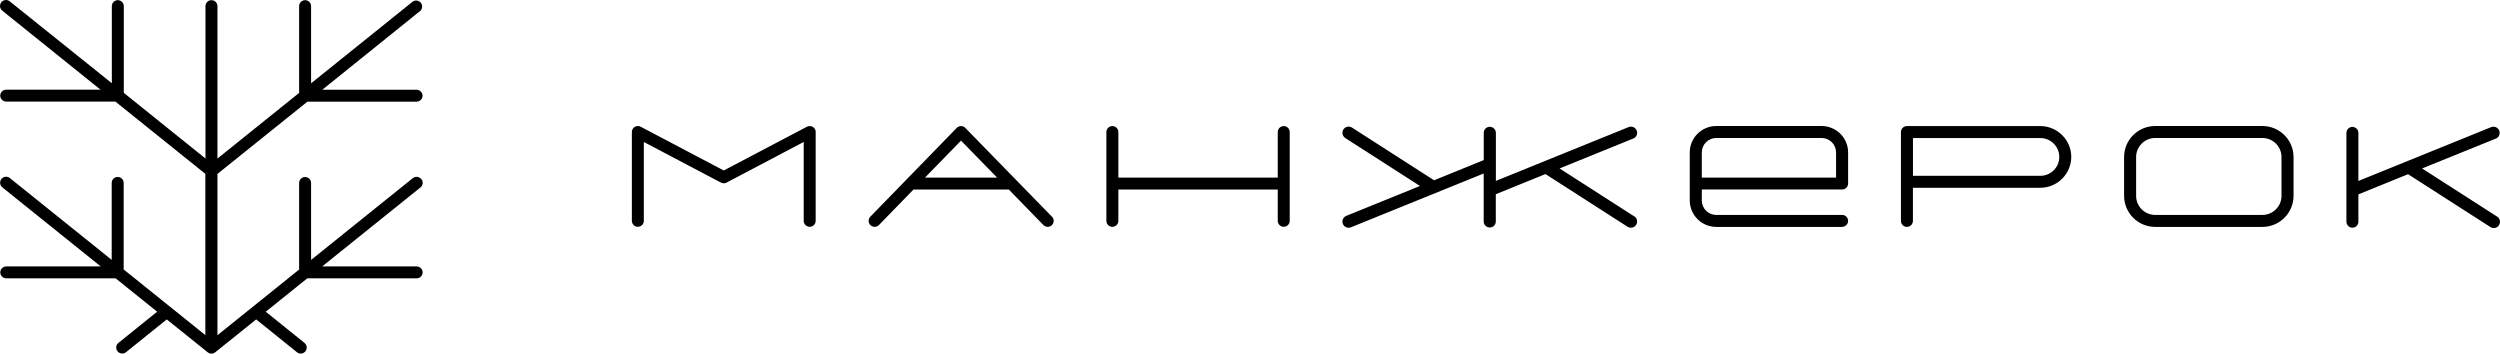 <?xml version="1.0" encoding="UTF-8"?> <svg xmlns="http://www.w3.org/2000/svg" viewBox="0 0 160.035 22.639" fill="none"><path d="M26.964 11.463C26.932 11.424 26.893 11.391 26.849 11.367C26.804 11.343 26.756 11.327 26.705 11.322C26.655 11.317 26.604 11.322 26.556 11.336C26.507 11.35 26.462 11.374 26.423 11.406L19.914 16.639V11.714C19.914 11.612 19.874 11.515 19.802 11.443C19.73 11.371 19.633 11.331 19.531 11.331C19.429 11.331 19.332 11.371 19.26 11.443C19.188 11.515 19.148 11.612 19.148 11.714V17.254L13.92 21.457V11.133L19.68 6.507H26.667C26.768 6.507 26.865 6.467 26.937 6.395C27.009 6.324 27.049 6.227 27.05 6.126C27.049 6.025 27.008 5.928 26.937 5.857C26.865 5.785 26.768 5.745 26.667 5.744H20.633L26.906 0.694C26.976 0.627 27.017 0.537 27.023 0.44C27.029 0.344 26.998 0.249 26.937 0.174C26.876 0.1 26.79 0.051 26.694 0.037C26.599 0.023 26.501 0.046 26.422 0.101L19.914 5.332V0.393C19.914 0.291 19.874 0.194 19.802 0.122C19.73 0.05 19.633 0.01 19.531 0.01C19.429 0.01 19.332 0.05 19.26 0.122C19.188 0.194 19.148 0.291 19.148 0.393V5.947L13.92 10.149V0.394C13.92 0.292 13.88 0.195 13.808 0.123C13.736 0.051 13.638 0.01 13.537 0.01C13.435 0.01 13.337 0.051 13.265 0.123C13.193 0.195 13.153 0.292 13.153 0.394V10.146L7.925 5.943V0.393C7.925 0.291 7.885 0.194 7.813 0.122C7.741 0.05 7.644 0.01 7.542 0.01C7.44 0.01 7.343 0.05 7.271 0.122C7.199 0.194 7.159 0.291 7.159 0.393V5.327L0.641 0.1C0.603 0.065 0.557 0.038 0.508 0.021C0.459 0.004 0.407 -0.003 0.355 0.001C0.303 0.005 0.252 0.019 0.206 0.043C0.16 0.067 0.119 0.101 0.086 0.141C0.053 0.182 0.029 0.228 0.015 0.278C0 0.328 -0.004 0.381 0.003 0.433C0.01 0.484 0.027 0.534 0.054 0.579C0.08 0.623 0.116 0.662 0.158 0.693L6.434 5.74H0.402C0.352 5.739 0.301 5.749 0.255 5.768C0.208 5.787 0.165 5.815 0.129 5.85C0.093 5.885 0.064 5.927 0.045 5.974C0.025 6.021 0.014 6.07 0.014 6.121C0.014 6.333 0.188 6.502 0.397 6.502H7.385L13.145 11.129V21.452L7.917 17.25V11.71C7.917 11.608 7.877 11.511 7.805 11.439C7.733 11.367 7.635 11.326 7.534 11.326C7.432 11.326 7.334 11.367 7.262 11.439C7.19 11.511 7.15 11.608 7.15 11.71V16.635L0.641 11.406C0.602 11.372 0.557 11.347 0.508 11.331C0.459 11.315 0.408 11.309 0.357 11.313C0.306 11.318 0.256 11.333 0.21 11.357C0.165 11.381 0.125 11.414 0.093 11.453C0.06 11.493 0.036 11.539 0.022 11.589C0.008 11.638 0.003 11.69 0.009 11.741C0.016 11.792 0.032 11.841 0.057 11.885C0.083 11.93 0.117 11.969 0.158 12L6.448 17.055H0.402C0.301 17.055 0.203 17.095 0.131 17.166C0.059 17.238 0.019 17.335 0.018 17.436C0.018 17.644 0.193 17.818 0.402 17.818H7.402L10.06 19.953L7.581 21.95C7.542 21.981 7.509 22.02 7.484 22.064C7.46 22.108 7.445 22.157 7.44 22.207C7.434 22.257 7.439 22.308 7.454 22.356C7.469 22.404 7.493 22.449 7.525 22.488C7.561 22.533 7.606 22.569 7.658 22.594C7.71 22.619 7.767 22.632 7.825 22.631C7.912 22.631 7.995 22.605 8.069 22.544L10.674 20.447L13.297 22.553C13.297 22.553 13.306 22.561 13.31 22.561C13.319 22.566 13.327 22.574 13.336 22.579C13.349 22.587 13.362 22.592 13.371 22.6C13.38 22.6 13.388 22.609 13.397 22.613C13.41 22.618 13.427 22.622 13.441 22.626C13.449 22.626 13.458 22.631 13.467 22.631C13.49 22.636 13.514 22.638 13.537 22.639C13.558 22.639 13.584 22.639 13.607 22.631C13.615 22.631 13.624 22.631 13.632 22.626C13.645 22.626 13.662 22.618 13.676 22.613C13.685 22.613 13.693 22.605 13.702 22.6C13.715 22.596 13.727 22.588 13.737 22.579C13.747 22.575 13.755 22.568 13.763 22.561C13.767 22.561 13.772 22.557 13.776 22.553L16.399 20.447L19.004 22.544C19.043 22.576 19.088 22.601 19.136 22.616C19.185 22.631 19.235 22.636 19.286 22.632C19.336 22.627 19.385 22.612 19.43 22.588C19.475 22.565 19.515 22.532 19.547 22.493C19.579 22.454 19.603 22.409 19.618 22.361C19.632 22.312 19.637 22.261 19.632 22.211C19.627 22.16 19.612 22.111 19.588 22.067C19.564 22.022 19.531 21.983 19.492 21.951L17.012 19.953L19.67 17.818H26.671C26.773 17.818 26.87 17.778 26.942 17.707C27.014 17.635 27.054 17.538 27.055 17.437C27.054 17.336 27.013 17.239 26.941 17.167C26.869 17.096 26.772 17.055 26.671 17.055H20.624L26.915 12C26.954 11.969 26.987 11.93 27.011 11.886C27.035 11.842 27.051 11.793 27.056 11.743C27.061 11.693 27.057 11.643 27.042 11.595C27.028 11.547 27.004 11.502 26.972 11.463H26.963H26.964ZM52.218 8.452C52.218 8.318 52.148 8.192 52.03 8.122C51.973 8.088 51.908 8.069 51.842 8.068C51.776 8.067 51.71 8.082 51.652 8.114L46.332 10.913L41.014 8.113C40.955 8.082 40.889 8.067 40.823 8.068C40.756 8.07 40.691 8.088 40.634 8.122C40.577 8.156 40.53 8.204 40.497 8.262C40.465 8.319 40.448 8.385 40.448 8.451V14.135C40.448 14.237 40.488 14.334 40.56 14.406C40.632 14.478 40.73 14.518 40.831 14.518C40.933 14.518 41.03 14.478 41.102 14.406C41.174 14.334 41.214 14.237 41.214 14.135V9.089L46.15 11.688C46.264 11.748 46.399 11.748 46.512 11.688L51.448 9.088V14.136C51.448 14.238 51.488 14.335 51.56 14.407C51.632 14.479 51.73 14.519 51.831 14.519C51.933 14.519 52.03 14.479 52.102 14.407C52.174 14.335 52.214 14.238 52.214 14.136V8.452H52.219H52.218ZM67.339 13.871L61.794 8.188C61.759 8.151 61.716 8.121 61.669 8.101C61.622 8.081 61.571 8.071 61.519 8.071C61.468 8.071 61.418 8.081 61.37 8.101C61.323 8.121 61.28 8.151 61.245 8.188L55.713 13.871C55.678 13.907 55.65 13.95 55.631 13.996C55.613 14.043 55.604 14.093 55.604 14.144C55.605 14.194 55.616 14.244 55.636 14.29C55.656 14.336 55.685 14.378 55.721 14.413C55.795 14.484 55.893 14.522 55.995 14.521C56.097 14.519 56.195 14.477 56.266 14.404L58.475 12.134H64.578L66.791 14.404C66.826 14.44 66.868 14.469 66.914 14.489C66.96 14.51 67.01 14.52 67.06 14.521C67.111 14.522 67.161 14.513 67.208 14.495C67.255 14.476 67.298 14.449 67.334 14.414C67.37 14.379 67.4 14.337 67.419 14.291C67.44 14.245 67.45 14.195 67.451 14.145C67.452 14.094 67.443 14.044 67.425 13.997C67.407 13.95 67.379 13.907 67.344 13.871H67.339ZM59.214 11.367L61.519 9.002L63.828 11.367H59.214ZM82.177 8.071C82.076 8.071 81.979 8.111 81.907 8.182C81.836 8.253 81.795 8.35 81.794 8.451V11.367H71.591V8.453C71.591 8.351 71.551 8.254 71.479 8.182C71.407 8.11 71.309 8.069 71.207 8.069C71.106 8.069 71.008 8.11 70.936 8.182C70.864 8.254 70.824 8.351 70.824 8.453V14.137C70.824 14.239 70.864 14.336 70.936 14.408C71.008 14.48 71.106 14.52 71.207 14.52C71.309 14.52 71.407 14.48 71.479 14.408C71.551 14.336 71.591 14.239 71.591 14.137V12.133H81.794V14.135C81.794 14.237 81.834 14.334 81.906 14.406C81.978 14.478 82.076 14.518 82.177 14.518C82.279 14.518 82.376 14.478 82.448 14.406C82.52 14.334 82.56 14.237 82.56 14.135V8.452C82.559 8.351 82.519 8.254 82.447 8.182C82.375 8.111 82.278 8.071 82.177 8.071ZM144.823 14.525H137.966C137.438 14.526 136.932 14.317 136.558 13.945C136.184 13.573 135.973 13.068 135.971 12.541V10.051C135.971 8.959 136.864 8.066 137.966 8.066H144.823C145.921 8.066 146.819 8.954 146.819 10.05V12.541C146.817 13.069 146.605 13.574 146.231 13.946C145.857 14.318 145.351 14.526 144.823 14.525ZM137.966 8.833C137.291 8.833 136.742 9.379 136.742 10.05V12.541C136.742 13.213 137.291 13.758 137.966 13.758H144.823C145.499 13.758 146.048 13.213 146.048 12.541V10.051C146.048 9.379 145.499 8.833 144.823 8.833H137.966ZM122.069 14.525C121.968 14.525 121.871 14.485 121.799 14.414C121.728 14.343 121.687 14.246 121.686 14.145V8.451C121.686 8.239 121.86 8.07 122.069 8.07H130.604C131.697 8.07 132.59 8.958 132.59 10.045C132.588 10.57 132.377 11.072 132.005 11.442C131.633 11.813 131.129 12.02 130.604 12.02H122.453V14.143C122.452 14.244 122.411 14.341 122.34 14.413C122.268 14.484 122.17 14.524 122.069 14.524V14.525ZM122.457 11.255H130.608C131.279 11.255 131.823 10.713 131.823 10.046C131.823 9.379 131.279 8.837 130.608 8.837H122.457V11.259V11.255ZM117.922 14.525H109.867C109.418 14.526 108.986 14.348 108.668 14.031C108.35 13.715 108.17 13.284 108.168 12.835V9.755C108.168 8.825 108.93 8.066 109.867 8.066H116.606C117.543 8.066 118.305 8.824 118.305 9.756V11.748C118.305 11.849 118.264 11.947 118.193 12.018C118.121 12.09 118.023 12.13 117.922 12.13H108.939V12.836C108.939 13.347 109.357 13.758 109.867 13.758H117.922C118.135 13.758 118.305 13.932 118.305 14.14C118.304 14.241 118.263 14.338 118.192 14.409C118.12 14.48 118.023 14.52 117.922 14.521V14.525ZM108.939 11.367H117.534V9.756C117.533 9.511 117.435 9.275 117.261 9.102C117.087 8.929 116.851 8.832 116.606 8.833H109.867C109.622 8.832 109.386 8.929 109.212 9.102C109.038 9.275 108.94 9.511 108.939 9.756V11.367ZM159.831 13.853L155.048 10.783L159.766 8.873C159.814 8.854 159.858 8.825 159.896 8.788C159.933 8.752 159.963 8.708 159.983 8.66C160.003 8.612 160.013 8.561 160.014 8.509C160.014 8.457 160.004 8.405 159.984 8.357C159.944 8.26 159.867 8.182 159.769 8.141C159.672 8.101 159.563 8.1 159.465 8.14L150.97 11.584V8.508C150.97 8.406 150.93 8.309 150.858 8.237C150.786 8.165 150.688 8.124 150.587 8.124C150.485 8.124 150.387 8.165 150.315 8.237C150.244 8.309 150.203 8.406 150.203 8.508V14.192C150.203 14.294 150.244 14.391 150.315 14.463C150.387 14.535 150.485 14.575 150.587 14.575C150.688 14.575 150.786 14.535 150.858 14.463C150.93 14.391 150.97 14.294 150.97 14.192V12.442L154.15 11.151L159.4 14.521C159.444 14.553 159.494 14.576 159.546 14.588C159.599 14.6 159.654 14.601 159.707 14.592C159.761 14.582 159.811 14.562 159.856 14.532C159.902 14.502 159.94 14.463 159.97 14.417C159.999 14.372 160.02 14.321 160.029 14.268C160.038 14.214 160.037 14.16 160.024 14.107C160.011 14.054 159.988 14.005 159.956 13.961C159.924 13.918 159.883 13.881 159.836 13.854L159.831 13.853ZM104.618 13.853L99.834 10.783L104.552 8.868C104.6 8.849 104.645 8.82 104.682 8.783C104.719 8.747 104.748 8.703 104.769 8.655C104.789 8.607 104.8 8.556 104.8 8.504C104.8 8.452 104.79 8.4 104.77 8.352C104.73 8.255 104.653 8.178 104.556 8.137C104.459 8.097 104.349 8.096 104.252 8.136L95.757 11.58V8.503C95.756 8.4 95.714 8.301 95.64 8.229C95.567 8.156 95.467 8.116 95.364 8.117C95.263 8.117 95.166 8.157 95.094 8.228C95.022 8.3 94.981 8.397 94.981 8.498V10.248L91.801 11.54L86.551 8.17C86.462 8.112 86.354 8.092 86.25 8.114C86.147 8.135 86.056 8.197 85.998 8.286C85.941 8.375 85.922 8.482 85.944 8.585C85.966 8.688 86.028 8.778 86.116 8.836L90.899 11.904L86.181 13.818C86.133 13.837 86.089 13.866 86.052 13.903C86.015 13.939 85.985 13.983 85.965 14.031C85.944 14.079 85.934 14.13 85.934 14.182C85.933 14.234 85.943 14.286 85.963 14.334C86.003 14.431 86.081 14.509 86.178 14.549C86.275 14.59 86.385 14.59 86.482 14.55L94.977 11.106V14.182C94.977 14.342 95.077 14.477 95.217 14.533C95.264 14.555 95.312 14.563 95.369 14.563C95.47 14.563 95.567 14.523 95.639 14.452C95.711 14.381 95.751 14.284 95.752 14.183V12.433L98.932 11.142L104.182 14.512C104.271 14.57 104.379 14.59 104.483 14.568C104.586 14.546 104.677 14.484 104.735 14.395C104.792 14.306 104.811 14.199 104.79 14.096C104.768 13.993 104.706 13.903 104.618 13.845V13.853Z" fill="black"></path></svg> 